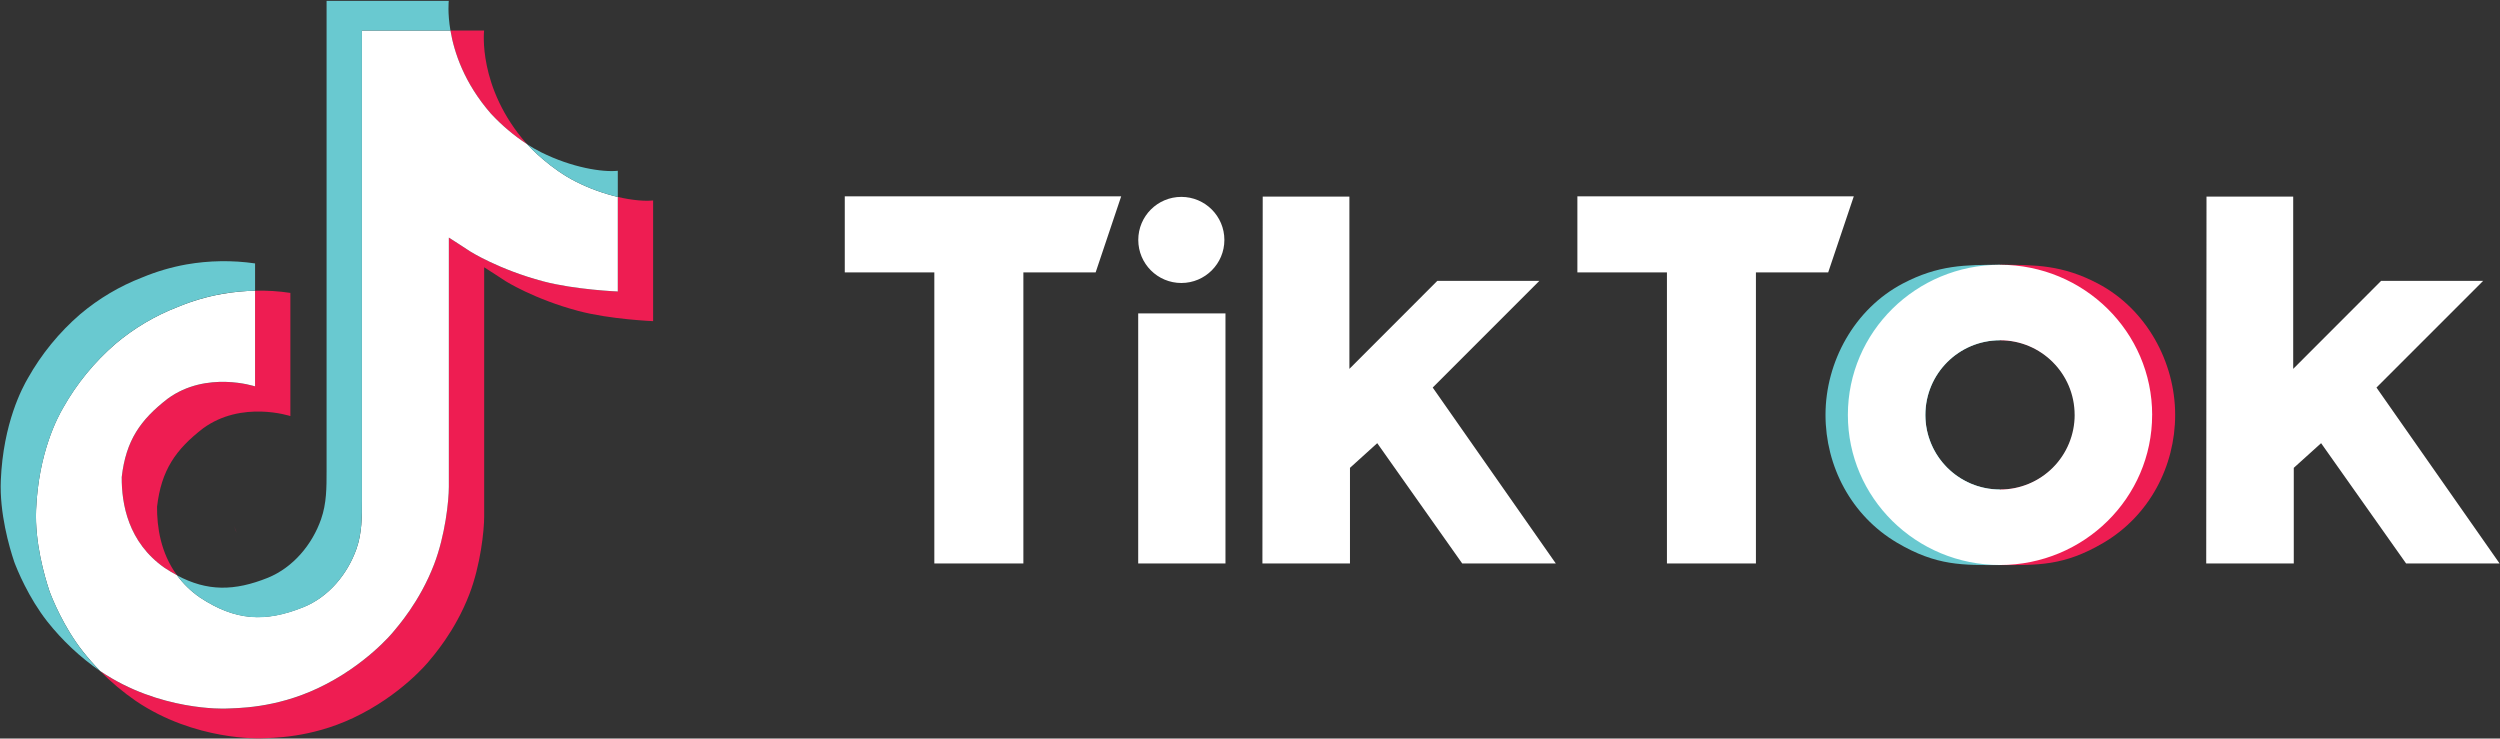 <?xml version="1.0" encoding="UTF-8"?>
<svg width="2207px" height="652px" viewBox="0 0 2207 652" version="1.1" xmlns="http://www.w3.org/2000/svg" xmlns:xlink="http://www.w3.org/1999/xlink">
    <rect x="0" y="0" width="2207" height="652" fill="#333333" stroke="none"/>
    <title>cdnlogo.com_tiktok-banner-black</title>
    <g id="Page-1" stroke="none" stroke-width="1" fill="none" fill-rule="evenodd">
        <g id="cdnlogo.com_tiktok-banner-black" transform="translate(0.599, 0.763)">
            <g id="Group" transform="translate(87.836, 26.198)" fill="#EE1D52" fill-rule="nonzero">
                <path d="M118.19,437.122 L120.326,443.151 C119.987,442.461 119.206,440.352 118.19,437.122 Z M19.023,394.245 C22.773,361.862 35.508,343.724 59.505,325.13 C93.841,299.948 136.732,314.193 136.732,314.193 L136.732,229.674 C147.159,229.407 157.59,230.056 167.904,231.615 L167.904,340.352 C167.904,340.352 125.026,326.107 90.69,351.289 C66.706,369.883 53.945,388.034 50.208,420.417 C50.091,438.021 53.255,461.016 67.826,480.898 C64.223,478.971 60.551,476.775 56.81,474.31 C24.714,451.823 18.867,418.099 19.023,394.245 L19.023,394.245 Z M345,73.424 C321.38,46.419 312.448,19.154 309.219,0 L338.932,0 C338.932,0 333.008,50.221 376.185,99.609 L376.784,100.273 C365.147,92.636 354.475,83.621 345,73.424 L345,73.424 Z" id="Shape"></path>
                <path d="M488.138,150 L488.138,256.549 C488.138,256.549 450.221,255.013 422.161,247.552 C382.982,237.135 357.799,221.172 357.799,221.172 C357.799,221.172 340.404,209.766 338.997,208.984 L338.997,429.102 C338.997,441.341 335.781,471.94 325.977,497.474 C313.177,530.859 293.424,552.773 289.792,557.24 C289.792,557.24 265.768,586.875 223.385,606.823 C185.182,624.818 151.641,624.362 141.615,624.818 C141.615,624.818 83.633,627.214 31.458,591.823 C20.171,584.036 9.639,575.209 0,565.456 L0.26,565.638 C52.448,601.029 110.417,598.633 110.417,598.633 C120.456,598.177 153.997,598.633 192.188,580.638 C234.544,560.69 258.594,531.055 258.594,531.055 C262.188,526.589 282.031,504.674 294.779,471.276 C304.557,445.755 307.799,415.156 307.799,402.904 L307.799,182.799 C309.206,183.594 326.602,195 326.602,195 C326.602,195 351.784,210.99 390.964,221.38 C419.036,228.828 456.94,230.378 456.94,230.378 L456.94,146.888 C469.909,149.922 480.964,150.755 488.138,150 Z" id="Path"></path>
            </g>
            <path d="M544.789,173.086 L544.789,256.562 C544.789,256.562 506.885,255.013 478.812,247.565 C439.633,237.148 414.45,221.185 414.45,221.185 C414.45,221.185 397.055,209.779 395.648,208.984 L395.648,429.049 C395.648,441.302 392.432,471.901 382.628,497.422 C369.828,530.82 350.075,552.734 346.443,557.201 C346.443,557.201 322.419,586.836 280.036,606.784 C241.846,624.779 208.305,624.323 198.266,624.779 C198.266,624.779 140.297,627.174 88.109,591.784 L87.849,591.602 C82.342,586.032 77.156,580.155 72.315,573.997 C55.661,552.799 45.453,527.76 42.888,520.612 C42.88,520.582 42.88,520.551 42.888,520.521 C38.747,508.086 30.075,478.268 31.26,449.375 C33.357,398.385 50.544,367.109 55.088,359.258 C67.129,337.886 82.787,318.766 101.365,302.747 C117.749,288.912 136.329,277.909 156.338,270.195 C168.815,265.011 181.816,261.191 195.115,258.802 C204.841,257.063 214.689,256.084 224.568,255.872 L224.568,340.339 C224.568,340.339 181.677,326.094 147.341,351.276 C123.344,369.87 110.609,388.008 106.859,420.391 C106.703,444.245 112.549,477.969 144.62,500.482 C148.352,502.956 152.024,505.152 155.635,507.07 C161.242,514.642 168.056,521.241 175.805,526.602 C207.133,547.292 233.383,548.737 266.95,535.299 C289.359,526.432 306.143,506.185 314.099,483.737 C319.008,469.727 318.943,455.612 318.943,441.042 L318.943,26.211 L397.068,26.211 C400.297,45.365 409.229,72.63 432.849,99.635 C442.324,109.832 452.996,118.847 464.633,126.484 C468.07,130.195 485.648,148.529 508.213,159.805 C519.854,165.623 532.127,170.08 544.789,173.086 L544.789,173.086 Z" id="Path" fill="#FFFFFF" fill-rule="nonzero"></path>
            <path d="M11.794,494.661 L11.794,494.74 L13.721,500.221 C13.513,499.583 12.784,497.643 11.794,494.661 Z" id="Path" fill="#69C9D0" fill-rule="nonzero"></path>
            <path d="M156.338,270.195 C136.329,277.909 117.749,288.912 101.365,302.747 C82.785,318.803 67.136,337.964 55.115,359.375 C50.57,367.188 33.383,398.503 31.286,449.492 C30.102,478.385 38.773,508.203 42.914,520.638 C42.906,520.668 42.906,520.699 42.914,520.729 C45.518,527.812 55.687,552.852 72.341,574.115 C77.182,580.272 82.368,586.149 87.875,591.719 C70.221,579.509 54.477,564.748 41.156,547.917 C24.646,526.914 14.463,502.122 11.807,494.805 L11.742,494.648 L11.742,494.544 C7.602,482.148 -1.096,452.305 0.115,423.372 C2.211,372.383 19.398,341.107 23.943,333.255 C35.961,311.841 51.61,292.68 70.193,276.628 C86.574,262.787 105.155,251.784 125.167,244.076 C137.643,238.891 150.644,235.071 163.943,232.682 C183.981,229.178 204.448,228.874 224.581,231.784 L224.581,255.872 C214.704,256.054 204.857,257.003 195.128,258.711 C181.821,261.128 168.816,264.978 156.338,270.195 L156.338,270.195 Z" id="Path" fill="#69C9D0" fill-rule="nonzero"></path>
            <path d="M397.055,26.211 L318.93,26.211 L318.93,441.068 C318.93,455.638 318.995,469.714 314.086,483.763 C306.195,506.185 289.411,526.432 267.042,535.417 C233.461,548.906 207.211,547.409 175.896,526.719 C168.147,521.358 161.333,514.76 155.727,507.188 C182.406,521.419 206.286,521.172 235.87,509.297 C258.109,500.247 275.036,480 282.849,457.565 C287.771,443.555 287.706,429.44 287.706,414.883 L287.706,0 L395.583,0 C395.583,0 394.359,10.326 397.055,26.211 L397.055,26.211 Z M544.789,150.013 L544.789,173.086 C532.123,170.081 519.845,165.624 508.2,159.805 C485.635,148.529 468.057,130.195 464.62,126.484 C468.606,129.104 472.745,131.482 477.016,133.607 C504.45,147.305 531.404,151.406 544.789,150.013 L544.789,150.013 Z" id="Shape" fill="#69C9D0" fill-rule="nonzero"></path>
            <path d="M1701.755,383.867 C1700.026,378.19 1699.148,372.289 1699.151,366.354 L1699.151,365.924 C1699.172,371.998 1700.049,378.038 1701.755,383.867 L1701.755,383.867 Z M1830.909,365.924 L1830.909,366.354 C1830.905,372.288 1830.028,378.189 1828.305,383.867 C1829.992,378.034 1830.868,371.997 1830.909,365.924 L1830.909,365.924 Z" id="Shape"></path>
            <path d="M1699.151,366.354 C1699.148,372.289 1700.026,378.19 1701.755,383.867 C1701.853,384.269 1701.975,384.665 1702.12,385.052 C1710.673,412.616 1736.176,431.4 1765.036,431.393 L1765.036,498.06 C1732.602,498.06 1709.359,499.193 1674.008,478.281 C1633.643,454.427 1610.961,410.807 1610.961,365.508 C1610.961,318.815 1636.325,272.005 1679.333,249.466 C1710.505,233.112 1734.229,232.995 1765.036,232.995 L1765.036,299.622 C1728.652,299.63 1699.158,329.123 1699.151,365.508 L1699.151,366.354 Z" id="Path" fill="#69C9D0" fill-rule="nonzero"></path>
            <path d="M1831.43,366.354 C1831.439,372.289 1830.561,378.192 1828.825,383.867 C1828.734,384.271 1828.612,384.667 1828.461,385.052 C1819.915,412.621 1794.408,431.409 1765.544,431.393 L1765.544,498.06 C1797.992,498.06 1821.221,499.193 1856.573,478.281 C1896.937,454.427 1919.633,410.807 1919.633,365.508 C1919.633,318.815 1894.255,272.005 1851.26,249.466 C1820.088,233.112 1796.352,232.995 1765.544,232.995 L1765.544,299.622 C1801.934,299.622 1831.435,329.118 1831.443,365.508 L1831.43,366.354 Z" id="Path" fill="#EE1D52" fill-rule="nonzero"></path>
            <path d="M745.167,172.539 L989.19,172.539 L966.638,239.688 L902.836,239.688 L902.836,496.641 L824.229,496.641 L824.229,239.688 L745.167,239.688 L745.167,172.539 Z M1391.911,172.539 L1391.911,239.688 L1470.974,239.688 L1470.974,496.641 L1549.529,496.641 L1549.529,239.688 L1613.331,239.688 L1635.935,172.539 L1391.911,172.539 Z M1042.276,249.062 C1063.267,249.062 1080.284,232.046 1080.284,211.055 C1080.284,190.064 1063.267,173.047 1042.276,173.047 C1021.285,173.047 1004.268,190.064 1004.268,211.055 C1004.268,232.046 1021.285,249.062 1042.276,249.062 L1042.276,249.062 Z M1004.203,496.641 L1081.247,496.641 L1081.247,275.924 L1004.203,275.924 L1004.203,496.641 Z M1358.37,247.161 L1268.292,247.161 L1190.648,324.883 L1190.648,172.786 L1114.125,172.786 L1113.865,496.641 L1191.156,496.641 L1191.156,412.253 L1215.232,390.469 L1290.232,496.641 L1372.849,496.641 L1264.203,341.367 L1358.37,247.161 Z M2097.354,341.367 L2191.56,247.161 L2101.482,247.161 L2023.838,324.883 L2023.838,172.786 L1947.302,172.786 L1947.055,496.641 L2024.346,496.641 L2024.346,412.253 L2048.474,390.469 L2123.487,496.641 L2206.026,496.641 L2097.354,341.367 Z M1899.307,365.508 C1899.307,438.698 1839.177,498.034 1764.997,498.034 C1690.818,498.034 1630.7,438.698 1630.7,365.508 C1630.7,292.318 1690.831,232.982 1764.997,232.982 C1839.164,232.982 1899.333,292.331 1899.333,365.508 L1899.307,365.508 Z M1830.883,365.508 C1830.883,329.12 1801.385,299.622 1764.997,299.622 C1728.61,299.622 1699.112,329.12 1699.112,365.508 C1699.112,401.895 1728.61,431.393 1764.997,431.393 C1782.477,431.404 1799.244,424.466 1811.606,412.109 C1823.968,399.751 1830.912,382.987 1830.909,365.508 L1830.883,365.508 Z" id="Shape" fill="#FFFFFF" fill-rule="nonzero"></path>
        </g>
    </g>
</svg>